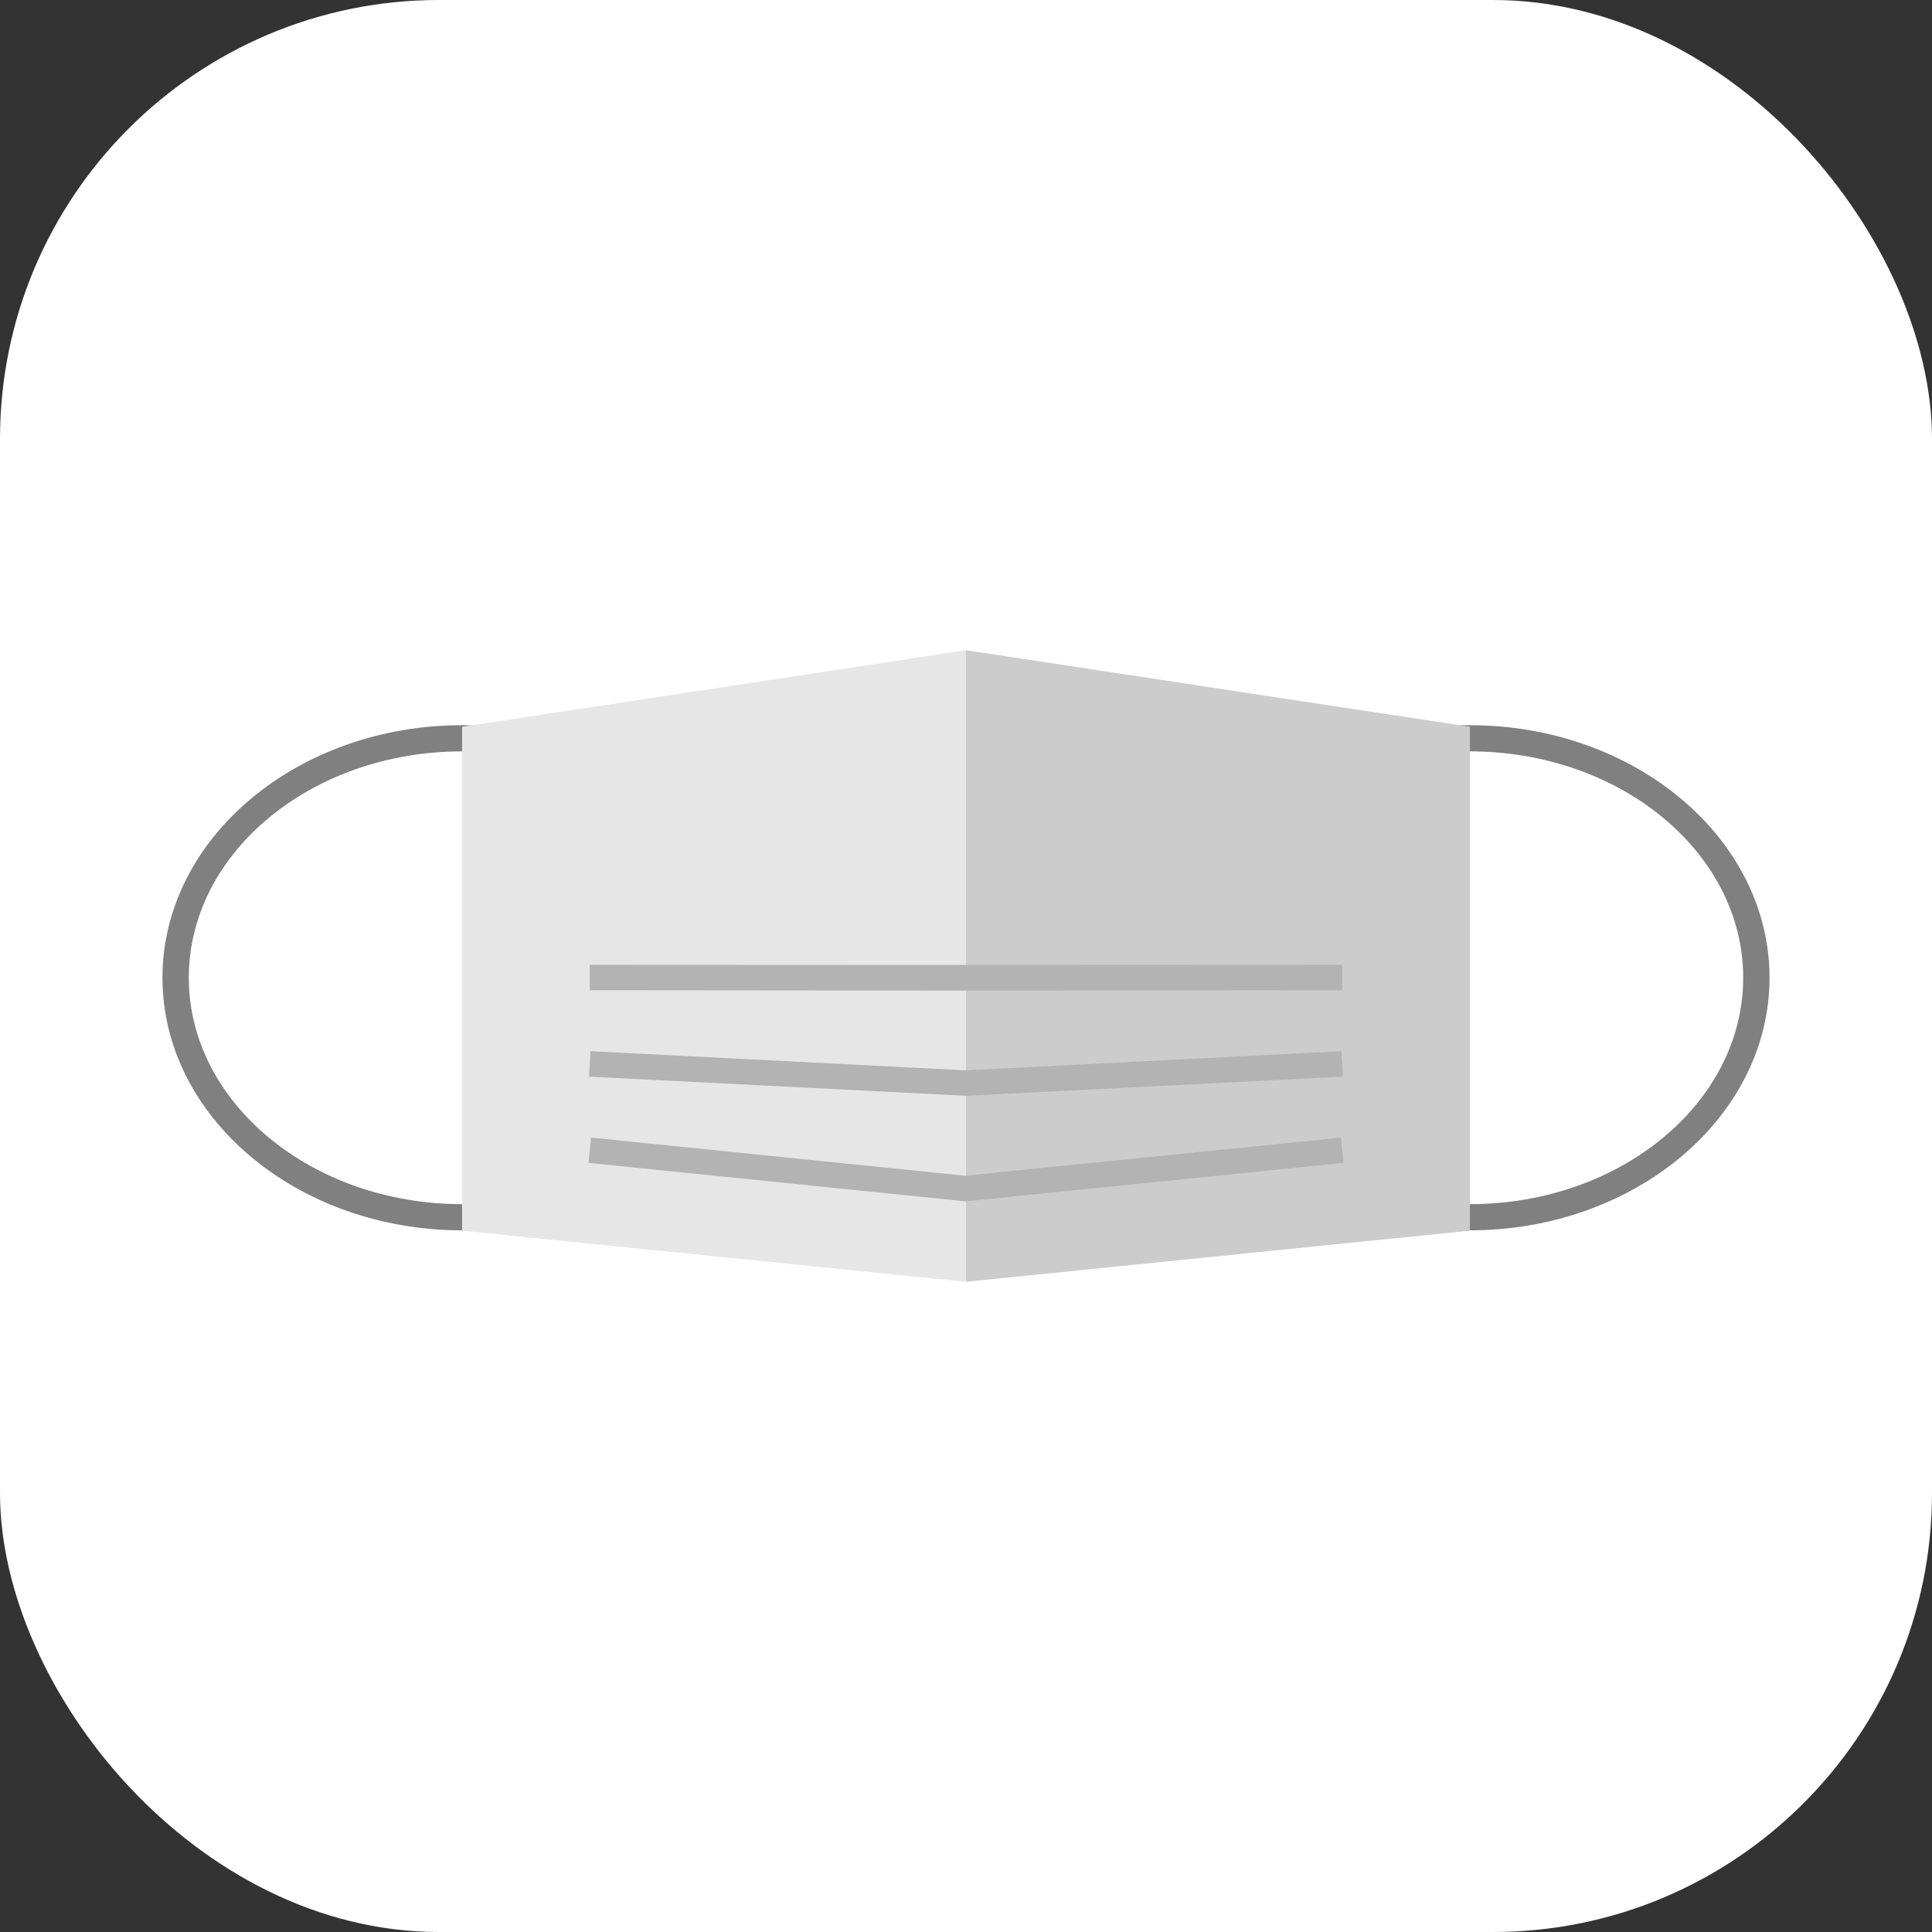 <svg viewBox="0 0 110 110" xmlns="http://www.w3.org/2000/svg"><rect x="0" y="0" width="110" height="110" fill="#333333" stroke="none"/><rect fill="#fff" height="110" rx="25" width="110"/><path d="m26.31 70.05c-9.4 0-17.06-6.45-17.06-14.38s7.66-14.38 17.06-14.38 17.06 6.45 17.06 14.38-7.66 14.38-17.06 14.38zm0-27.27c-8.58 0-15.56 5.78-15.56 12.89s7 12.89 15.56 12.89 15.57-5.78 15.57-12.89-6.99-12.89-15.57-12.89z" fill="#808080"/><path d="m83.69 70.05c-9.4 0-17.06-6.45-17.06-14.38s7.66-14.38 17.06-14.38 17.06 6.45 17.06 14.38-7.66 14.38-17.06 14.38zm0-27.27c-8.58 0-15.57 5.78-15.57 12.89s7 12.89 15.57 12.89 15.56-5.78 15.56-12.89-6.98-12.89-15.56-12.89z" fill="#808080"/><path d="m55 72.98-28.69-2.91v-28.69l28.69-4.36z" fill="#e6e6e6"/><path d="m55 72.98 28.69-2.91v-28.69l-28.69-4.36z" fill="#ccc"/><g fill="#b3b3b3"><path d="m54.95 68.4-.07-.01-21.37-2.18.14-1.44 21.3 2.17 21.4-2.17.14 1.44z"/><path d="m54.99 62.39-21.45-1.09.08-1.45 21.37 1.09 21.39-1.09.08 1.45z"/><path d="m54.95 56.4-21.37-.02v-1.45l21.37.01 21.47-.01v1.45z"/></g></svg>